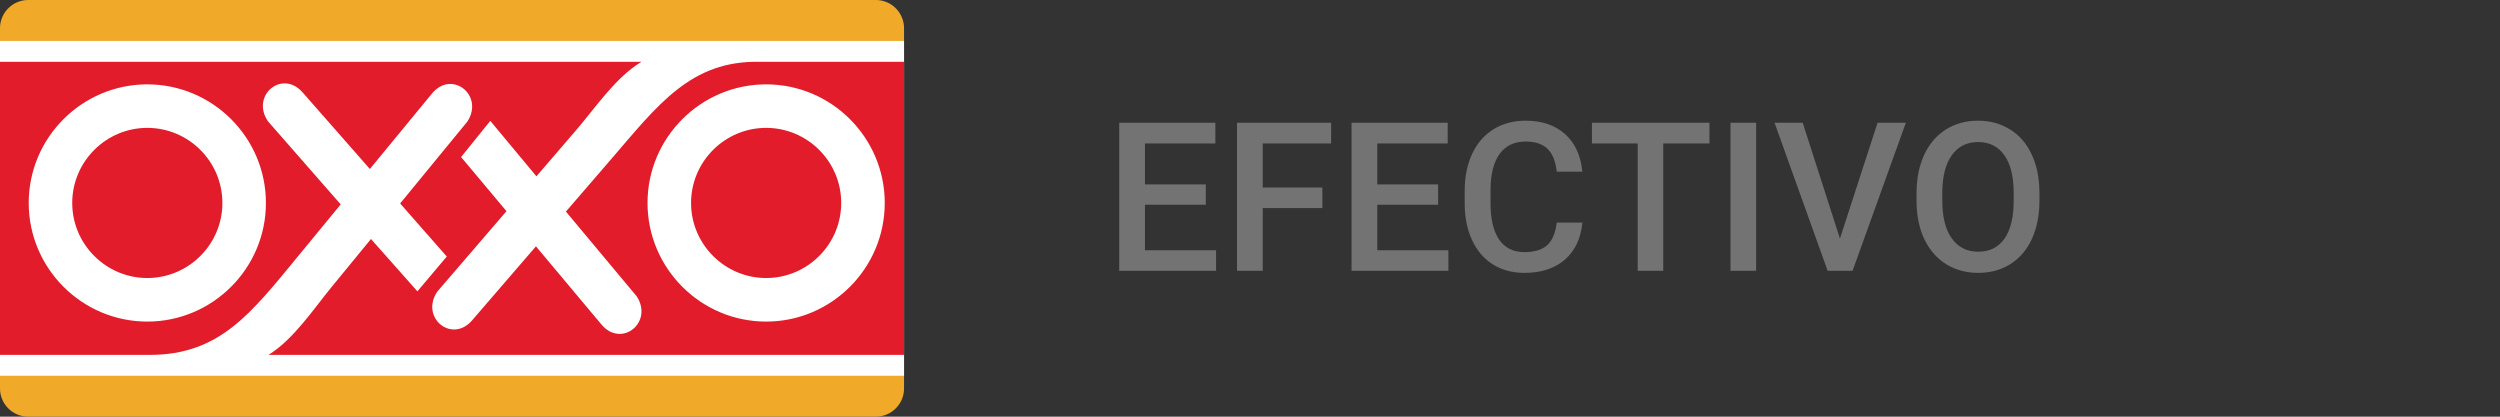 <svg width="120" height="20" viewBox="0 0 120 20" fill="none" xmlns="http://www.w3.org/2000/svg">
<rect x="0" y="0" width="120" height="20" fill="#333333" stroke="none"/>
<g clip-path="url(#clip0)">
<path fill-rule="evenodd" clip-rule="evenodd" d="M0 1.351C0 0.608 0.608 0 1.351 0H42.042C42.786 0 43.394 0.608 43.394 1.351V18.649C43.394 19.392 42.786 20 42.042 20H1.351C0.608 20 0 19.392 0 18.649V1.351V1.351Z" fill="#F0A929"/>
<path fill-rule="evenodd" clip-rule="evenodd" d="M0 1.964H43.394V18.036H0V1.964V1.964Z" fill="white"/>
<path fill-rule="evenodd" clip-rule="evenodd" d="M36.775 6.138C34.789 6.138 33.171 7.756 33.171 9.742C33.171 11.726 34.789 13.345 36.775 13.345C38.76 13.345 40.378 11.726 40.378 9.742C40.378 7.756 38.76 6.138 36.775 6.138Z" fill="#E21C2A"/>
<path fill-rule="evenodd" clip-rule="evenodd" d="M7.071 6.138C5.086 6.138 3.467 7.756 3.467 9.742C3.467 11.726 5.086 13.345 7.071 13.345C9.056 13.345 10.675 11.726 10.675 9.742C10.675 7.756 9.056 6.138 7.071 6.138Z" fill="#E21C2A"/>
<path fill-rule="evenodd" clip-rule="evenodd" d="M36.492 2.967C33.156 2.89 31.588 5.029 29.311 7.668L27.164 10.156L30.564 14.227C31.375 15.478 29.828 16.719 28.869 15.575L25.725 11.824L22.662 15.376C21.686 16.506 20.158 15.243 20.985 14.004L24.311 10.137L22.132 7.538L23.534 5.802L25.749 8.464L27.659 6.242C28.597 5.153 29.552 3.709 30.791 2.967H0V17.034H7.199C10.536 17.034 12.05 15.04 14.265 12.35L16.354 9.811L12.861 5.821C12.023 4.589 13.539 3.313 14.525 4.435L17.754 8.112L20.735 4.49C21.684 3.337 23.241 4.565 22.443 5.823L19.207 9.766L21.445 12.314L20.035 13.984L17.807 11.472L15.949 13.736C15.037 14.847 14.114 16.264 12.893 17.034H43.394V2.967H36.492V2.967ZM12.764 9.742C12.764 12.879 10.207 15.436 7.071 15.436C3.935 15.436 1.378 12.879 1.378 9.742C1.378 6.606 3.935 4.049 7.071 4.049C10.207 4.049 12.764 6.606 12.764 9.742ZM36.775 15.436C33.639 15.436 31.081 12.879 31.081 9.742C31.081 6.606 33.639 4.049 36.775 4.049C39.911 4.049 42.468 6.606 42.468 9.742C42.468 12.879 39.911 15.436 36.775 15.436Z" fill="#E21C2A"/>
<path d="M57.878 9.826H54.958V12.014H58.371V13H53.723V5.891H58.337V6.887H54.958V8.85H57.878V9.826ZM63.474 9.987H60.612V13H59.377V5.891H63.894V6.887H60.612V9.001H63.474V9.987ZM69.03 9.826H66.11V12.014H69.523V13H64.875V5.891H69.489V6.887H66.11V8.85H69.03V9.826ZM75.954 10.685C75.882 11.444 75.603 12.037 75.114 12.463C74.626 12.886 73.977 13.098 73.166 13.098C72.6 13.098 72.1 12.964 71.667 12.697C71.237 12.427 70.905 12.045 70.671 11.55C70.436 11.055 70.314 10.48 70.305 9.826V9.162C70.305 8.492 70.424 7.901 70.661 7.39C70.899 6.879 71.239 6.485 71.682 6.208C72.128 5.931 72.642 5.793 73.225 5.793C74.009 5.793 74.641 6.006 75.119 6.433C75.598 6.859 75.876 7.461 75.954 8.239H74.724C74.665 7.728 74.515 7.36 74.274 7.136C74.037 6.908 73.687 6.794 73.225 6.794C72.688 6.794 72.274 6.991 71.984 7.385C71.698 7.775 71.551 8.35 71.545 9.108V9.738C71.545 10.507 71.682 11.092 71.955 11.496C72.232 11.9 72.635 12.102 73.166 12.102C73.651 12.102 74.016 11.992 74.26 11.774C74.504 11.556 74.659 11.193 74.724 10.685H75.954ZM82.053 6.887H79.836V13H78.61V6.887H76.413V5.891H82.053V6.887ZM84.294 13H83.064V5.891H84.294V13ZM88.317 11.452L90.124 5.891H91.481L88.923 13H87.727L85.178 5.891H86.53L88.317 11.452ZM97.893 9.631C97.893 10.328 97.772 10.94 97.531 11.467C97.29 11.991 96.945 12.395 96.496 12.678C96.05 12.958 95.536 13.098 94.953 13.098C94.377 13.098 93.863 12.958 93.41 12.678C92.961 12.395 92.613 11.992 92.365 11.472C92.121 10.951 91.997 10.35 91.994 9.67V9.27C91.994 8.576 92.116 7.964 92.36 7.434C92.608 6.903 92.954 6.498 93.4 6.218C93.85 5.935 94.364 5.793 94.943 5.793C95.523 5.793 96.035 5.933 96.481 6.213C96.931 6.49 97.277 6.89 97.522 7.414C97.766 7.935 97.889 8.542 97.893 9.235V9.631ZM96.657 9.26C96.657 8.472 96.507 7.868 96.208 7.448C95.912 7.028 95.49 6.818 94.943 6.818C94.409 6.818 93.991 7.028 93.689 7.448C93.389 7.865 93.236 8.456 93.23 9.221V9.631C93.23 10.412 93.381 11.016 93.684 11.442C93.99 11.869 94.413 12.082 94.953 12.082C95.5 12.082 95.92 11.874 96.213 11.457C96.509 11.04 96.657 10.432 96.657 9.631V9.26Z" fill="#737373"/>
</g>
<defs>
<clipPath id="clip0">
<rect width="120" height="20" fill="white"/>
</clipPath>
</defs>
</svg>
